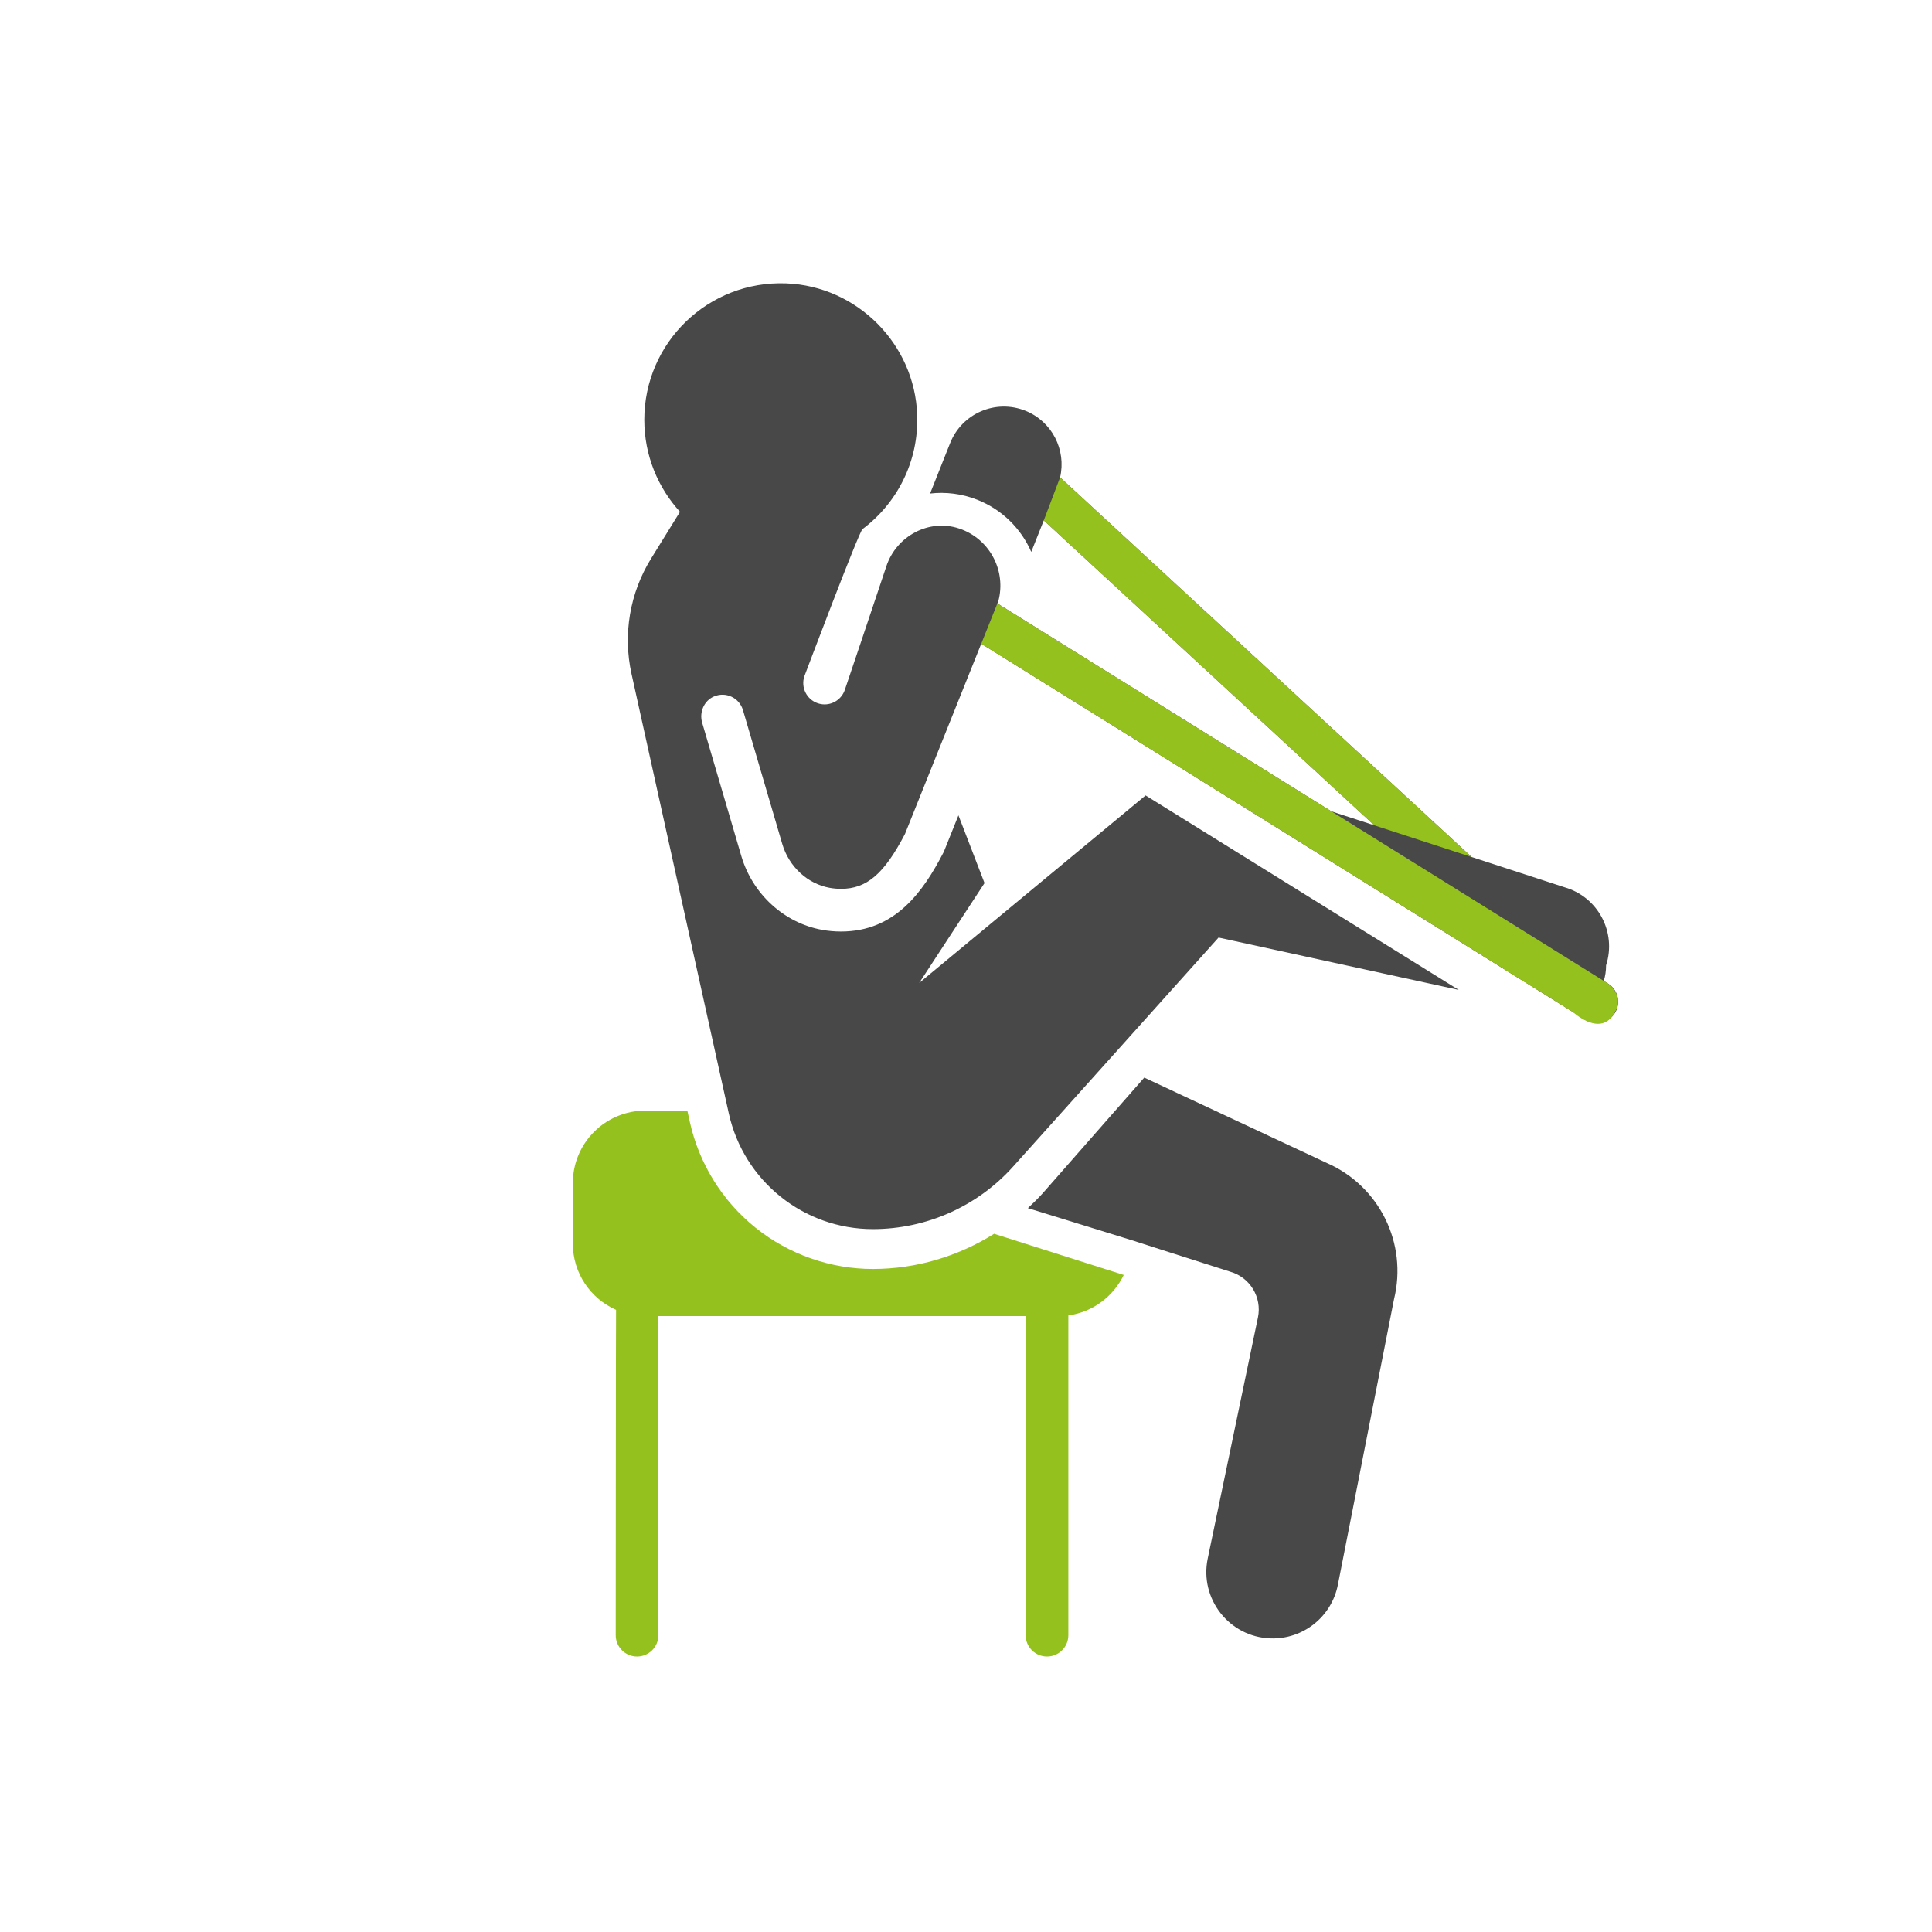 <?xml version="1.0" encoding="UTF-8"?>
<svg xmlns="http://www.w3.org/2000/svg" xmlns:xlink="http://www.w3.org/1999/xlink" version="1.1" x="0px" y="0px" viewBox="0 0 150 150" style="enable-background:new 0 0 150 150;" xml:space="preserve">
<style type="text/css">
	.st0{fill:#585858;}
	.st1{fill:#009DB4;}
	.st2{fill-rule:evenodd;clip-rule:evenodd;fill:#585858;}
	.st3{fill-rule:evenodd;clip-rule:evenodd;fill:#009DB4;}
	.st4{fill:#FFFFFF;}
	.st5{fill-rule:evenodd;clip-rule:evenodd;fill:#FFFFFF;}
	.st6{fill-rule:evenodd;clip-rule:evenodd;fill:#95C11F;}
	.st7{fill:#95C11F;}
	.st8{fill:#484848;}
	.st9{fill:#D81A26;}
</style>
<g id="Ebene_1">
</g>
<g id="Ebene_2">
	<path class="st8" d="M124.851,76.366l-0.334-0.208c0.116-0.372,0.179-0.777,0.179-1.211   c0.83-2.564-0.625-5.306-3.214-6.055l-7.228-2.354L82.306,37.062   c0.492-2.124-0.621-4.346-2.709-5.176c-2.302-0.915-4.911,0.209-5.826,2.511l-1.559,3.92   c1.208-0.138,2.466,0.009,3.674,0.488c1.947,0.773,3.401,2.261,4.18,4.044l0.973-2.448   l25.662,23.677l-3.333-1.085L77.436,46.852l0.081-0.202c0.591-2.273-0.592-4.642-2.784-5.521   c-0.084-0.034-0.169-0.065-0.254-0.093c-2.349-0.79-4.884,0.577-5.663,2.93   c-0.947,2.864-3.226,9.6-3.226,9.6c-0.235,0.689-0.879,1.123-1.568,1.123   c-0.177,0-0.358-0.029-0.534-0.089c-0.866-0.295-1.329-1.237-1.034-2.103   c0,0,4.272-11.326,4.516-11.421c2.671-2.003,4.367-5.236,4.241-8.86   c-0.191-5.506-4.666-10.001-10.171-10.214c-6.044-0.234-11.018,4.597-11.018,10.59   c0,2.765,1.06,5.282,2.795,7.169l-0.043,0.007l-2.227,3.603c-1.651,2.671-2.196,5.882-1.517,8.948   l7.554,34.128c1.161,5.247,5.813,8.982,11.187,8.982h0c4.157,0,8.118-1.768,10.893-4.862   l15.945-17.775l18.648,4.064L88.945,61.758c-0.001,0-0.002,0-0.003,0L71.366,76.317   l5.072-7.755l-2.025-5.259l-1.104,2.753c-0.022,0.048-0.044,0.096-0.066,0.144   c-1.568,3.028-3.738,6.124-7.946,6.124c-0.492,0-0.986-0.044-1.47-0.131   c-2.944-0.531-5.405-2.781-6.272-5.734l-3.038-10.343c-0.237-0.809,0.132-1.7,0.905-2.037   c0.934-0.407,1.982,0.103,2.26,1.049l3.053,10.397c0.517,1.759,1.961,3.096,3.68,3.406   c0.29,0.052,0.587,0.079,0.882,0.079c1.996,0,3.347-1.157,4.966-4.262l5.921-14.771l46.918,29.204   c0.272,0.169,0.575,0.25,0.873,0.25c0.554,0,1.095-0.278,1.409-0.783   C125.867,77.871,125.628,76.849,124.851,76.366z"></path>
	<path class="st8" d="M103.024,90.299l-14.184-6.635l-7.875,8.97c-0.368,0.411-0.761,0.794-1.162,1.165   l8.439,2.606l0.001,0.006l7.258,2.32c1.546,0.433,2.492,1.989,2.165,3.561l-3.898,18.709   c-0.651,3.126,1.668,6.086,4.859,6.202c2.532,0.092,4.756-1.67,5.245-4.157l4.359-22.174   C109.298,96.55,107.101,92.087,103.024,90.299z"></path>
	<path class="st7" d="M77.182,95.791c-2.798,1.755-6.051,2.733-9.413,2.733   c-3.301,0-6.536-1.138-9.11-3.205c-2.574-2.066-4.384-4.979-5.098-8.202l-0.197-0.891h-3.257   c-3.112,0-5.634,2.522-5.634,5.634v4.685c0,2.302,1.381,4.279,3.358,5.154   c-0.016,0.094-0.027,25.256-0.027,25.256c0,0.915,0.742,1.657,1.657,1.657   c0.915,0,1.657-0.742,1.657-1.657v-24.776h28.514v24.776c0,0.915,0.742,1.657,1.657,1.657   s1.657-0.742,1.657-1.657v-24.827c1.907-0.255,3.494-1.474,4.302-3.14L77.182,95.791z"></path>
	<polyline class="st7" points="114.254,66.539 82.306,37.062 81.039,40.402 106.701,64.079 114.254,66.539  "></polyline>
	<path class="st7" d="M77.436,46.852l47.161,29.355c0,0,1.779,0.942,0.656,2.602   c-1.124,1.661-3.14-0.245-3.14-0.245L76.184,49.977L77.436,46.852z"></path>
</g>
</svg>

